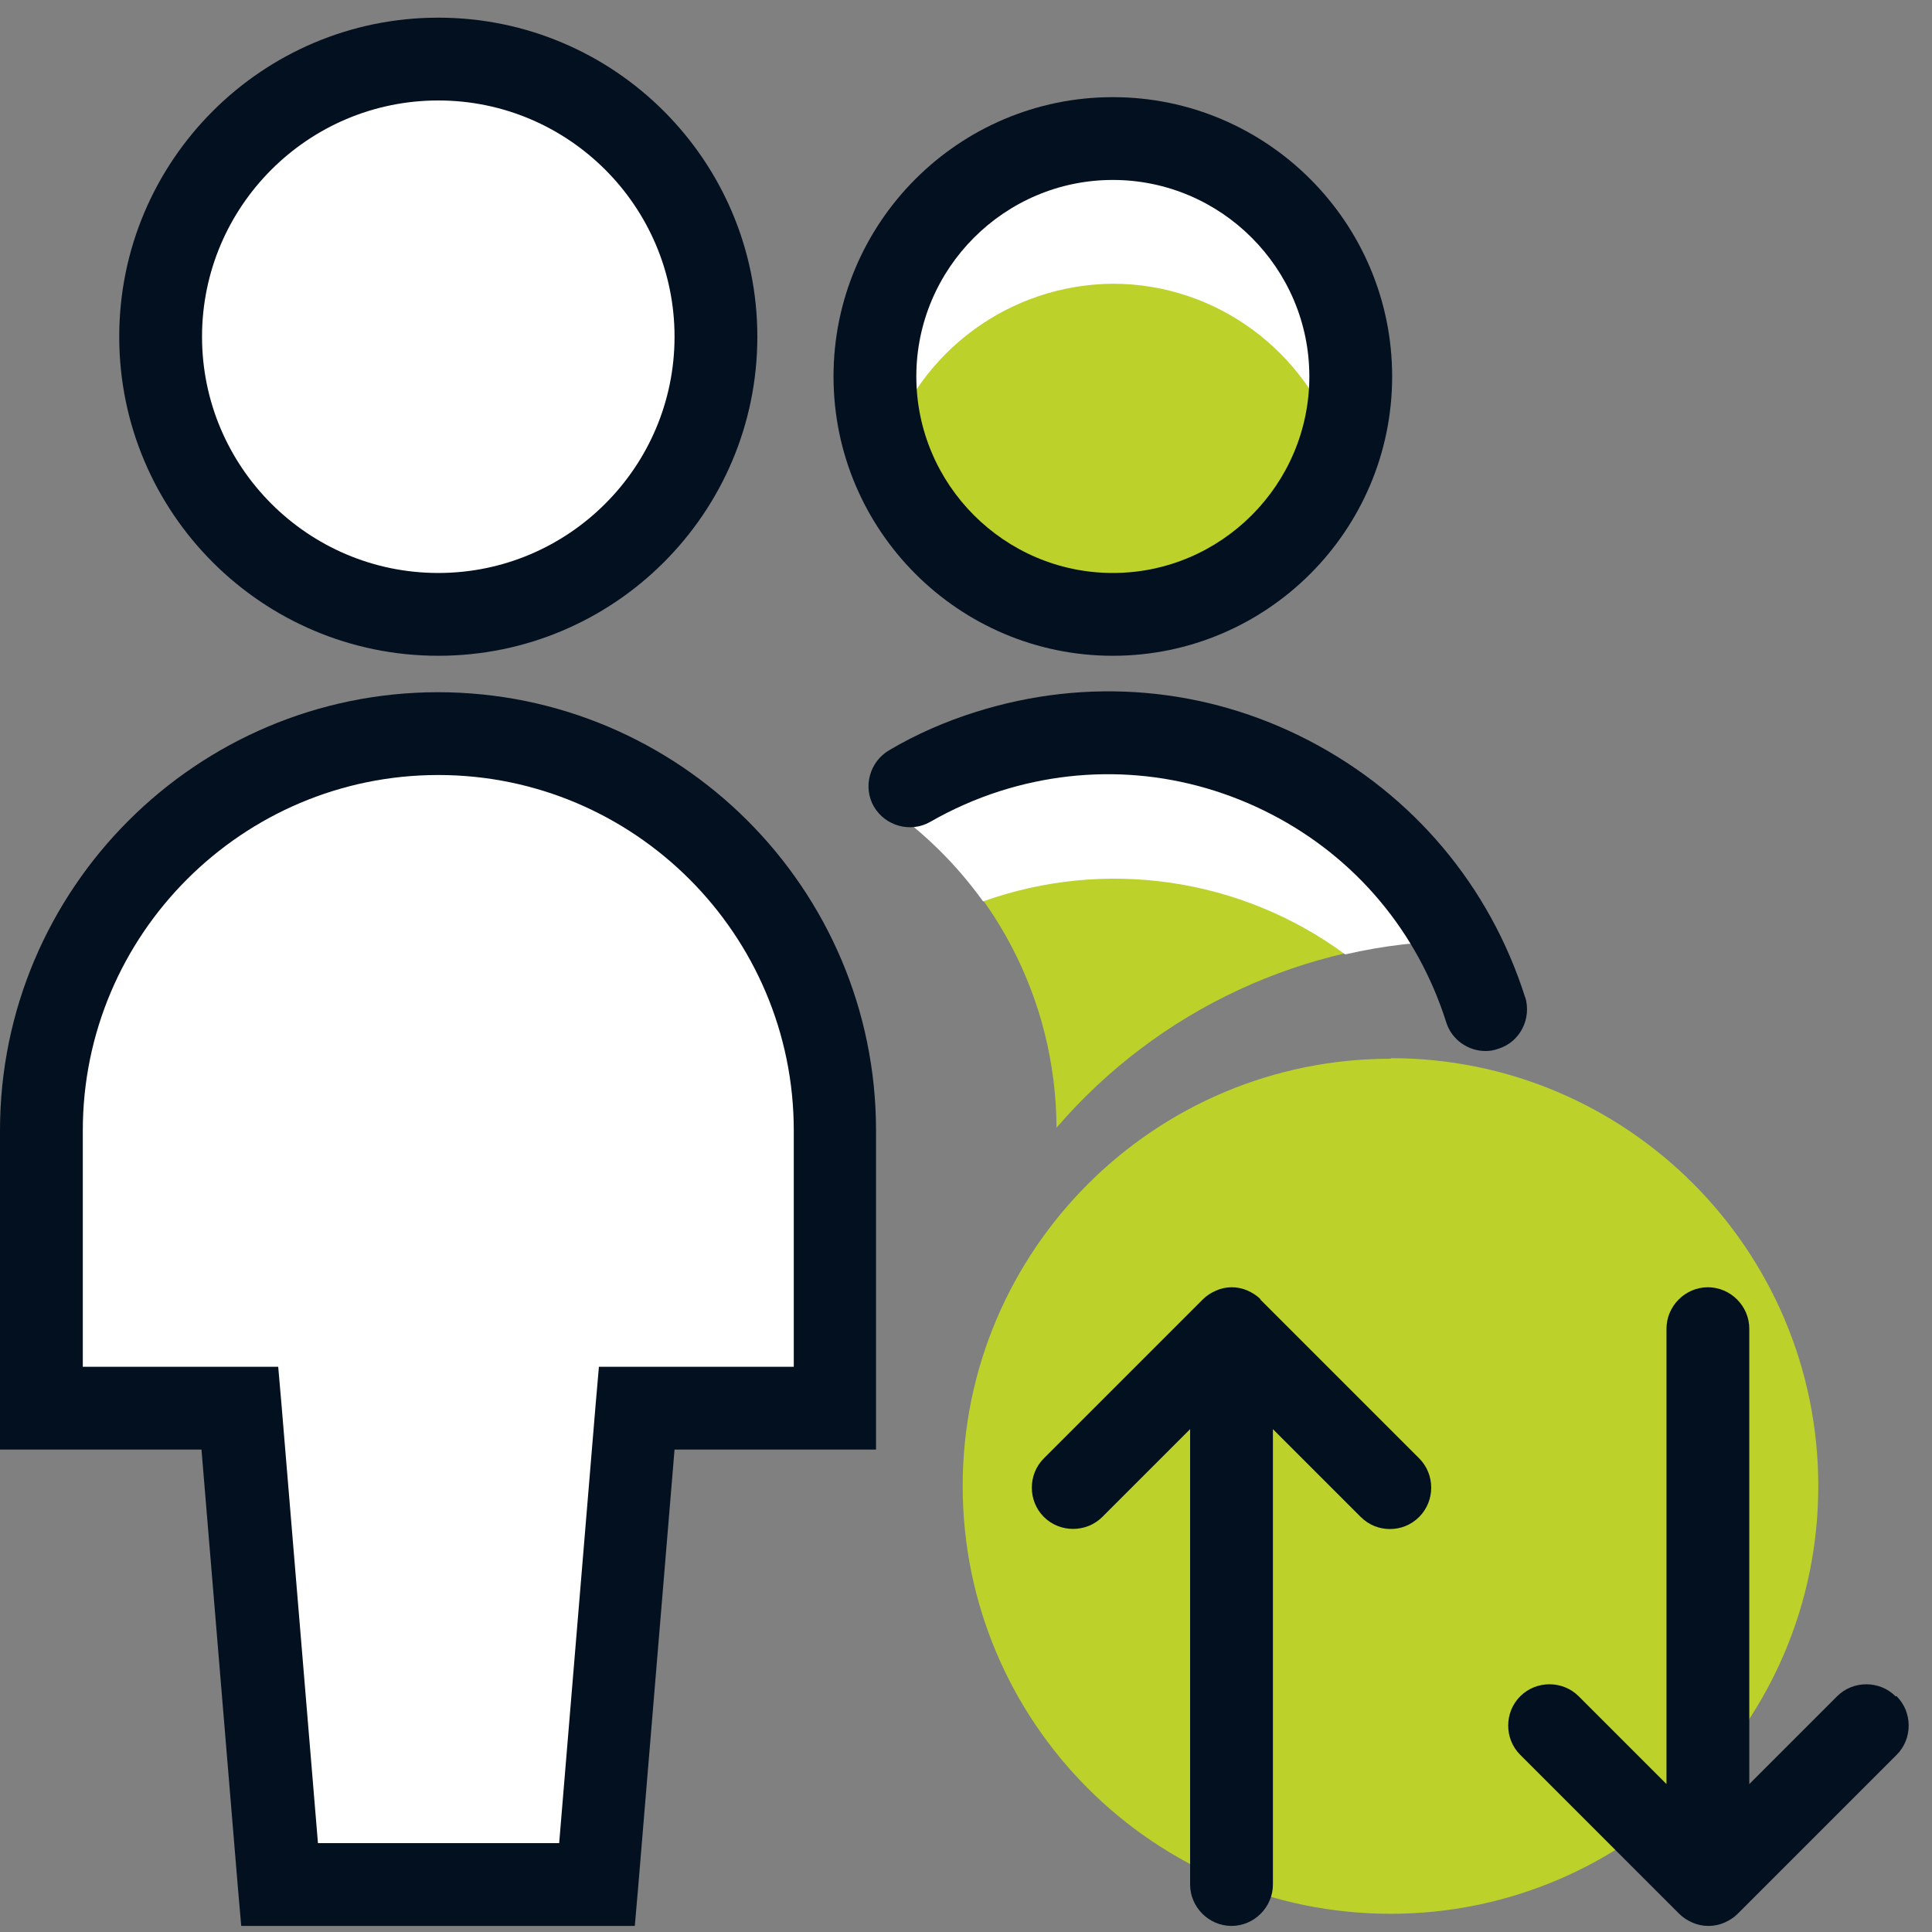 <svg width="35" height="35" viewBox="0 0 35 35" fill="none" xmlns="http://www.w3.org/2000/svg">
<rect x="0" y="0" width="35" height="35" fill="#808080" stroke="none"/>
<path d="M25.19 19.18C20.91 19.18 17.44 22.65 17.44 26.92C17.44 31.2 20.91 34.67 25.19 34.67C29.47 34.67 32.94 31.2 32.94 26.92C32.94 22.64 29.47 19.17 25.2 19.17L25.19 19.18Z" fill="#BCD12A"/>
<path d="M26.47 17.03C25.21 14.72 22.79 13.28 20.16 13.28C18.69 13.28 17.25 13.73 16.05 14.58C17.98 15.91 19.13 18.09 19.14 20.43C20.98 18.29 23.65 17.05 26.47 17.02V17.03Z" fill="#BCD12A"/>
<path d="M20.16 11.13C22.54 11.13 24.47 9.2 24.47 6.82C24.47 4.439 22.54 2.51 20.16 2.51C17.78 2.51 15.85 4.439 15.85 6.82C15.85 9.2 17.78 11.13 20.16 11.13Z" fill="#BCD12A"/>
<path d="M3.1 7.41C3.68 9.55 5.61 11.13 7.94 11.13C10.27 11.13 12.19 9.55 12.78 7.41C12.83 7.23 12.87 7.06 12.9 6.88C12.94 6.62 12.97 6.36 12.98 6.1C12.98 3.32 10.73 1.07 7.95 1.07C5.17 1.07 2.91 3.32 2.91 6.1C2.91 6.36 2.94 6.62 2.99 6.88C3.02 7.06 3.06 7.24 3.11 7.41H3.1Z" fill="white"/>
<path d="M7.94 13.29C3.97 13.29 0.75 16.51 0.75 20.48V25.51H4.34L5.06 34.13H10.81L11.53 25.51H15.12V20.48C15.12 16.51 11.9 13.29 7.93 13.29H7.94Z" fill="white"/>
<path d="M20.16 13.29C18.69 13.29 17.25 13.74 16.05 14.6C16.73 15.07 17.32 15.65 17.81 16.33C20.02 15.54 22.48 15.9 24.37 17.29C25.06 17.13 25.77 17.05 26.48 17.04C25.22 14.73 22.8 13.29 20.17 13.29H20.16Z" fill="white"/>
<path d="M20.16 5.14C22.03 5.14 23.68 6.36 24.25 8.14C25.01 5.88 23.8 3.44 21.54 2.68C19.28 1.92 16.84 3.13 16.08 5.39C15.78 6.28 15.78 7.25 16.08 8.14C16.65 6.36 18.3 5.15 20.17 5.14H20.16Z" fill="white"/>
<path d="M7.94 12.54C3.56 12.54 0 16.1 0 20.48V26.26H3.65L4.31 34.2L4.37 34.89H11.5L11.56 34.2L12.22 26.26H15.87V20.48C15.87 16.1 12.31 12.54 7.93 12.54H7.94ZM14.38 24.76H10.85L10.79 25.45L10.13 33.39H5.76L5.1 25.45L5.04 24.76H1.5V20.48C1.5 16.93 4.39 14.04 7.94 14.04C11.49 14.04 14.38 16.93 14.38 20.48V24.76Z" fill="#031020"/>
<path d="M7.94 11.88C11.13 11.88 13.72 9.29 13.72 6.1C13.72 2.91 11.13 0.32 7.94 0.32C4.75 0.32 2.16 2.91 2.16 6.1C2.16 9.29 4.75 11.88 7.94 11.88ZM7.94 1.82C10.3 1.82 12.22 3.74 12.22 6.1C12.22 8.46 10.3 10.38 7.94 10.38C5.58 10.38 3.66 8.46 3.66 6.1C3.66 3.74 5.58 1.82 7.94 1.82Z" fill="#031020"/>
<path d="M20.16 11.88C22.95 11.88 25.22 9.61 25.22 6.82C25.22 4.03 22.95 1.76 20.16 1.76C17.37 1.76 15.1 4.03 15.1 6.82C15.1 9.61 17.37 11.88 20.16 11.88ZM20.16 3.26C22.12 3.26 23.72 4.86 23.72 6.82C23.72 8.78 22.12 10.38 20.16 10.38C18.2 10.38 16.6 8.78 16.6 6.82C16.6 4.86 18.2 3.26 20.16 3.26Z" fill="#031020"/>
<path d="M27.63 18.07C26.99 16.05 25.6 14.4 23.72 13.42C21.84 12.44 19.69 12.26 17.67 12.9C17.13 13.07 16.6 13.3 16.11 13.59C15.75 13.8 15.63 14.26 15.83 14.61C16.04 14.97 16.5 15.09 16.85 14.89C17.25 14.66 17.68 14.47 18.12 14.33C19.76 13.81 21.5 13.96 23.03 14.75C24.56 15.54 25.68 16.88 26.2 18.52C26.3 18.84 26.6 19.04 26.91 19.04C26.99 19.04 27.06 19.03 27.14 19C27.54 18.88 27.75 18.45 27.63 18.06V18.07Z" fill="#031020"/>
<path d="M34.34 30.73C34.05 30.44 33.57 30.44 33.28 30.73L31.69 32.32V24.07C31.69 23.66 31.35 23.32 30.94 23.32C30.53 23.32 30.19 23.66 30.19 24.07V32.32L28.6 30.73C28.31 30.44 27.83 30.44 27.54 30.73C27.25 31.02 27.25 31.5 27.54 31.79L30.42 34.67C30.49 34.74 30.57 34.79 30.66 34.83C30.75 34.87 30.85 34.89 30.95 34.89C31.05 34.89 31.15 34.87 31.24 34.83C31.33 34.79 31.41 34.74 31.48 34.67L34.36 31.79C34.65 31.5 34.65 31.02 34.36 30.73H34.34Z" fill="#031020"/>
<path d="M22.84 23.54C22.77 23.47 22.69 23.42 22.6 23.38C22.42 23.3 22.21 23.3 22.03 23.38C21.94 23.42 21.86 23.47 21.79 23.54L18.91 26.42C18.62 26.71 18.62 27.19 18.91 27.48C19.2 27.77 19.68 27.77 19.97 27.48L21.56 25.89V34.14C21.56 34.55 21.9 34.89 22.31 34.89C22.72 34.89 23.06 34.55 23.06 34.14V25.89L24.65 27.48C24.8 27.63 24.99 27.7 25.18 27.7C25.37 27.7 25.56 27.63 25.71 27.48C26 27.19 26 26.71 25.71 26.42L22.83 23.54H22.84Z" fill="#031020"/>
</svg>
